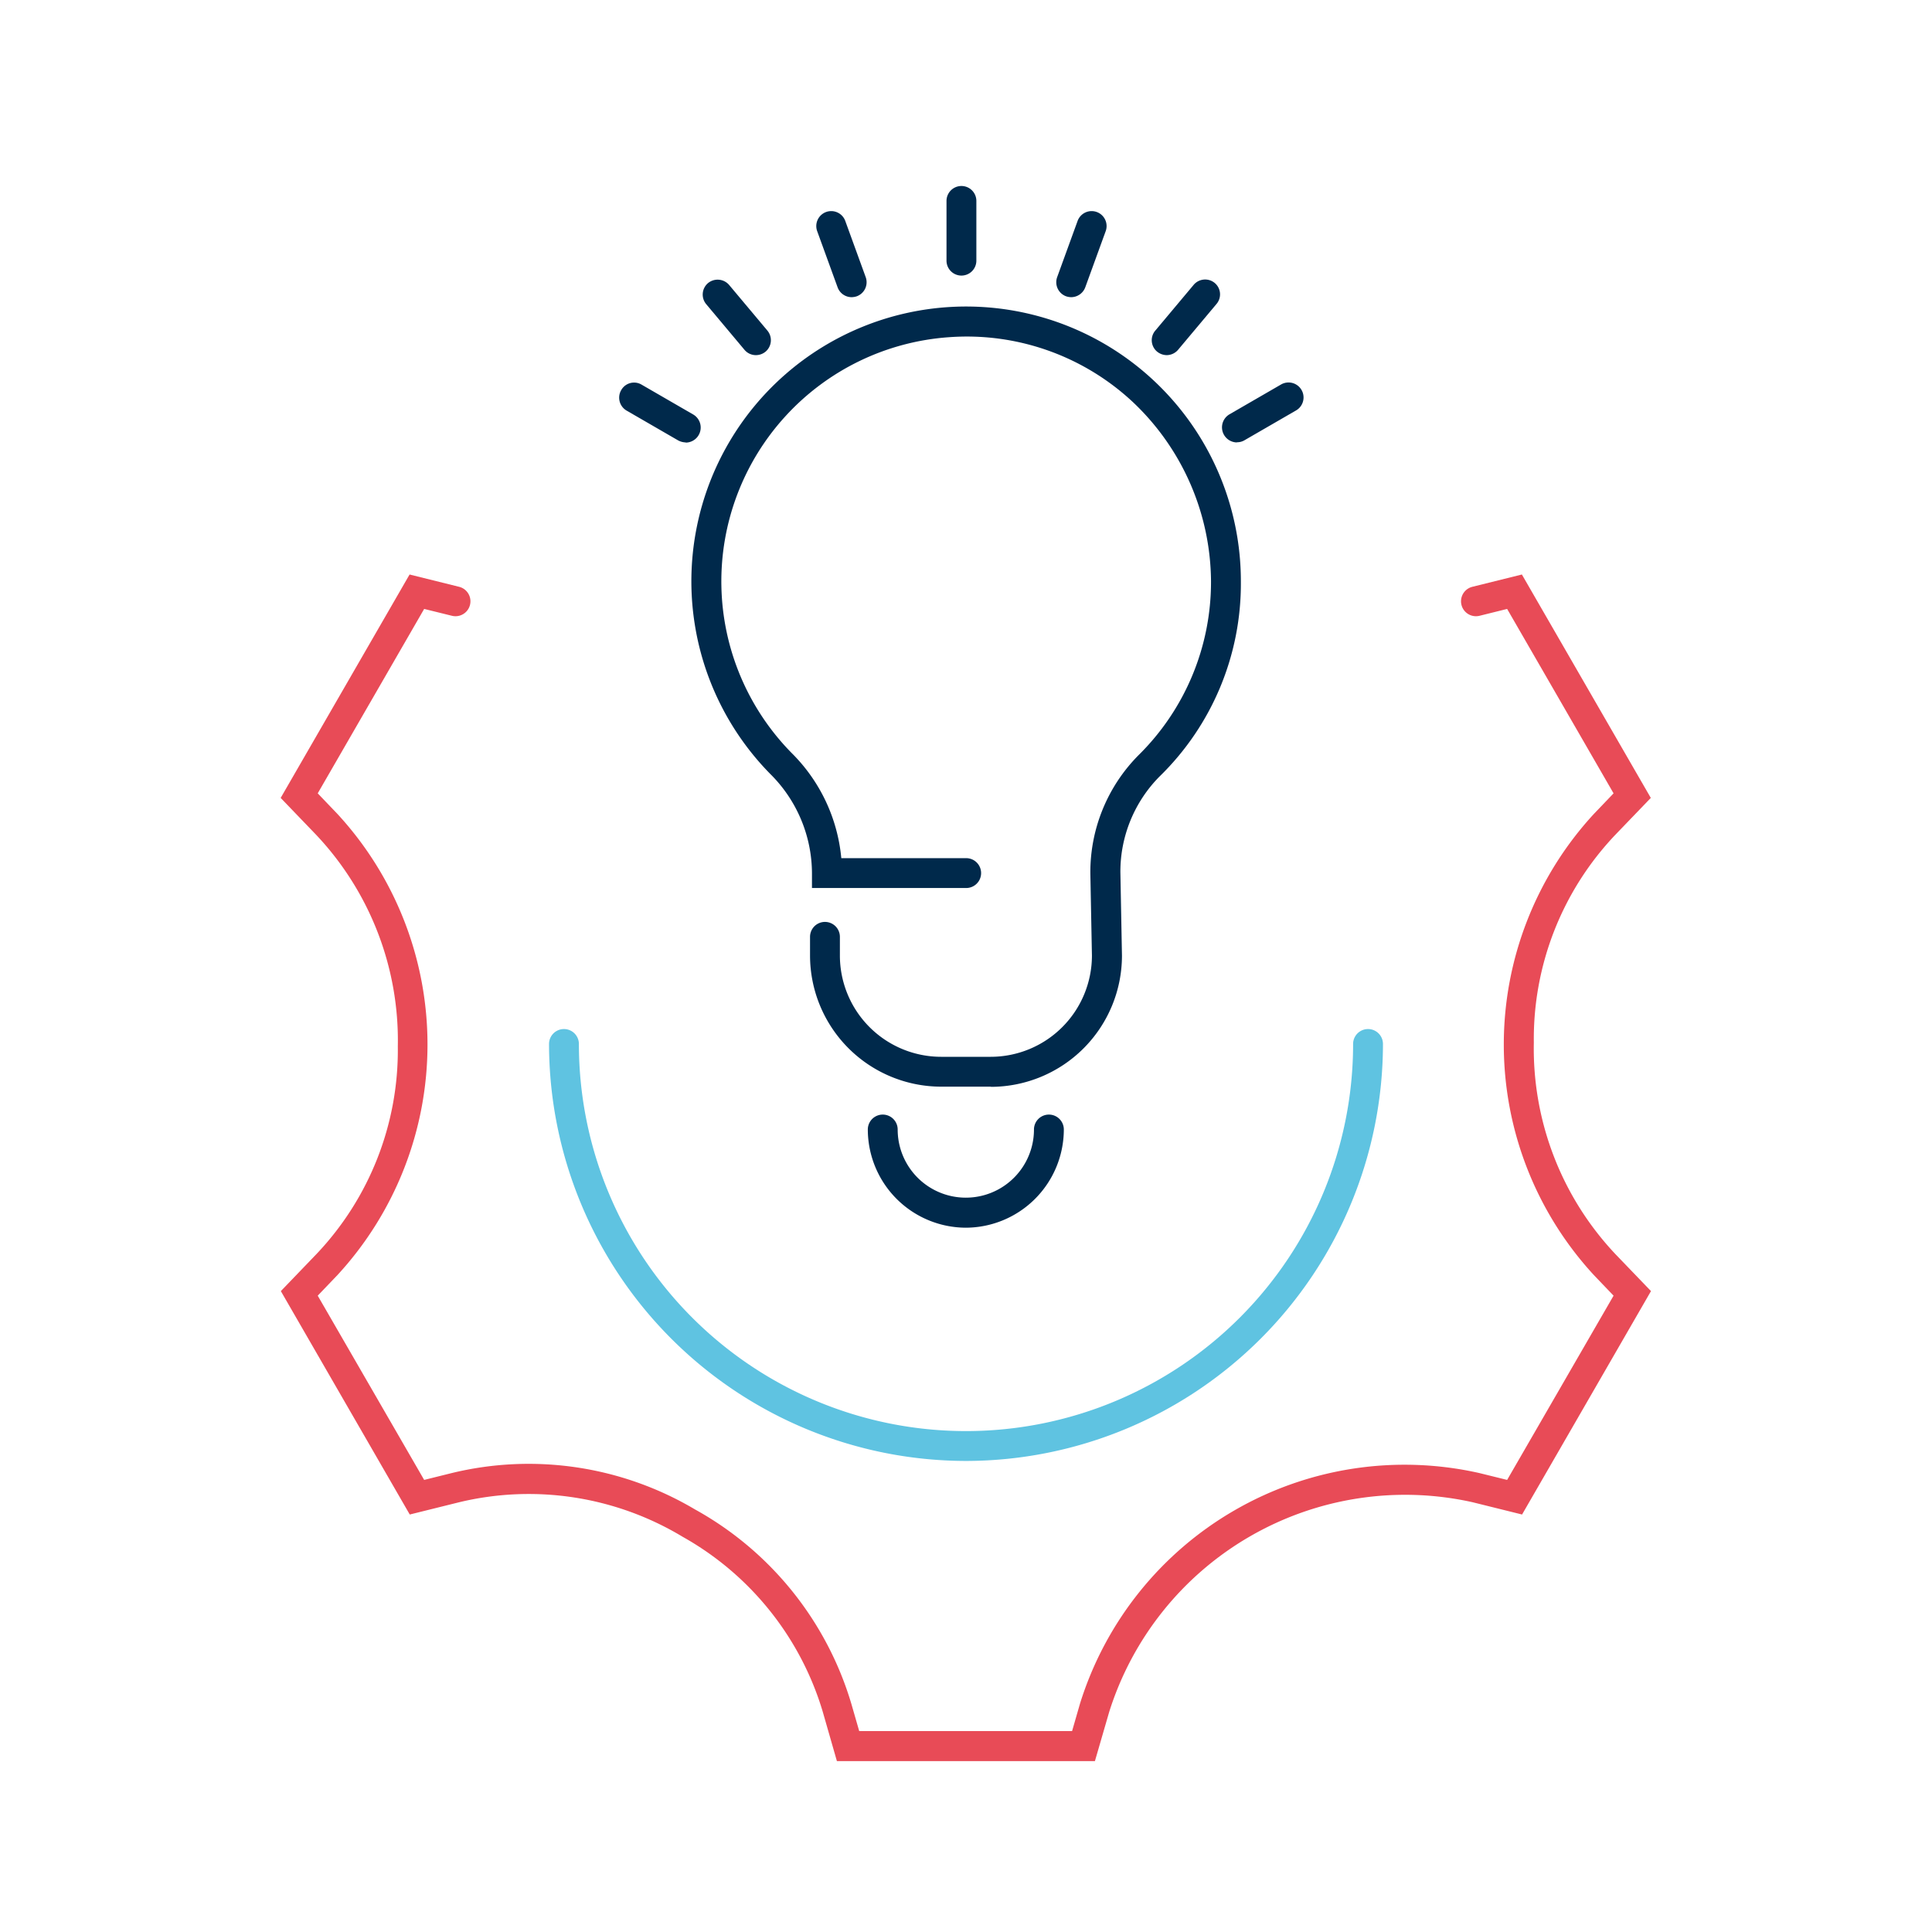 <svg id="picto_Energie" data-name="picto Energie" xmlns="http://www.w3.org/2000/svg" width="110" height="110" viewBox="0 0 110 110">
  <rect id="Rectangle_1445" data-name="Rectangle 1445" width="110" height="110" fill="#fff"/>
  <g id="Groupe_697" data-name="Groupe 697">
    <path id="Tracé_12226" data-name="Tracé 12226" d="M62.34,100.27H47.65l-.8-2.79a16.982,16.982,0,0,0-7.98-9.98,16.971,16.971,0,0,0-12.72-1.97l-2.82.7L15.99,73.51,18,71.42a16.862,16.862,0,0,0,4.65-11.84,17.055,17.055,0,0,0-4.66-12.06l-2.01-2.09,7.34-12.72,2.82.7a.85.85,0,1,1-.41,1.65l-1.58-.39-6.06,10.5,1.12,1.17a19.368,19.368,0,0,1,0,26.26l-1.12,1.17,6.06,10.49,1.57-.39a18.57,18.57,0,0,1,13.85,2.07A18.762,18.762,0,0,1,48.47,97l.45,1.56H61.04L61.49,97A19.356,19.356,0,0,1,84.23,83.87l1.58.39,6.06-10.49L90.75,72.6a19.368,19.368,0,0,1,0-26.26l1.12-1.17-6.06-10.5-1.57.39a.85.85,0,1,1-.41-1.65l2.82-.7,7.34,12.72-2.01,2.09a16.862,16.862,0,0,0-4.65,11.84,17.055,17.055,0,0,0,4.66,12.06L94,73.51,86.66,86.23l-2.82-.7A17.663,17.663,0,0,0,63.15,97.48Z" fill="#e84b57"/>
    <path id="Tracé_12227" data-name="Tracé 12227" d="M56.41,61.87H53.58a7.473,7.473,0,0,1-7.46-7.46V53.34a.85.85,0,1,1,1.7,0v1.07a5.768,5.768,0,0,0,5.76,5.76h2.83a5.768,5.768,0,0,0,5.76-5.76l-.09-4.68A9.453,9.453,0,0,1,64.82,43a13.848,13.848,0,0,0,4.13-9.9,14.16,14.16,0,0,0-4.43-10.19,13.84,13.84,0,0,0-10.5-3.71,13.934,13.934,0,0,0-8.94,23.68,9.684,9.684,0,0,1,2.82,5.98h7.11a.85.85,0,1,1,0,1.7H46.23v-.85a7.988,7.988,0,0,0-2.37-5.64A15.643,15.643,0,1,1,70.65,33.1a15.324,15.324,0,0,1-4.63,11.11,7.7,7.7,0,0,0-2.23,5.45l.09,4.76a7.473,7.473,0,0,1-7.46,7.46Z" fill="#00294b"/>
    <g id="Groupe_696" data-name="Groupe 696">
      <path id="Tracé_12228" data-name="Tracé 12228" d="M54.74,15.69a.849.849,0,0,1-.85-.85v-3.4a.85.85,0,1,1,1.7,0v3.4a.849.849,0,0,1-.85.85Z" fill="#00294b"/>
      <path id="Tracé_12229" data-name="Tracé 12229" d="M48.49,16.92a.851.851,0,0,1-.8-.56l-1.16-3.19a.851.851,0,1,1,1.6-.58l1.16,3.19a.853.853,0,0,1-.51,1.09A.982.982,0,0,1,48.49,16.92Z" fill="#00294b"/>
      <path id="Tracé_12230" data-name="Tracé 12230" d="M43.04,20.22a.849.849,0,0,1-.65-.3l-2.18-2.6a.854.854,0,0,1,.1-1.2.863.863,0,0,1,1.2.1l2.18,2.6a.854.854,0,0,1-.1,1.2.866.866,0,0,1-.55.2Z" fill="#00294b"/>
      <path id="Tracé_12231" data-name="Tracé 12231" d="M39.05,25.19a.98.98,0,0,1-.43-.11l-2.94-1.7a.853.853,0,0,1-.31-1.17.839.839,0,0,1,1.16-.31l2.94,1.7a.859.859,0,0,1-.43,1.6Z" fill="#00294b"/>
      <path id="Tracé_12232" data-name="Tracé 12232" d="M60.99,16.92a.929.929,0,0,1-.29-.05.853.853,0,0,1-.51-1.09l1.16-3.19a.851.851,0,1,1,1.6.58l-1.16,3.19A.861.861,0,0,1,60.99,16.92Z" fill="#00294b"/>
      <path id="Tracé_12233" data-name="Tracé 12233" d="M66.43,20.22a.887.887,0,0,1-.55-.2.845.845,0,0,1-.1-1.2l2.18-2.6a.855.855,0,0,1,1.2-.11.845.845,0,0,1,.1,1.2l-2.18,2.6a.86.86,0,0,1-.65.31Z" fill="#00294b"/>
      <path id="Tracé_12234" data-name="Tracé 12234" d="M70.43,25.19a.859.859,0,0,1-.43-1.6l2.94-1.7a.853.853,0,0,1,.85,1.48l-2.94,1.7a.812.812,0,0,1-.43.11Z" fill="#00294b"/>
    </g>
    <path id="Tracé_12235" data-name="Tracé 12235" d="M55,69.9a5.6,5.6,0,0,1-5.59-5.59.85.85,0,1,1,1.7,0,3.88,3.88,0,0,0,7.76,0,.85.85,0,1,1,1.7,0,5.6,5.6,0,0,1-5.58,5.59Z" fill="#00294b"/>
    <path id="Tracé_12236" data-name="Tracé 12236" d="M55,83.18A23.767,23.767,0,0,1,31.26,59.44a.85.85,0,0,1,1.7,0,22.04,22.04,0,0,0,44.08,0,.85.85,0,0,1,1.7,0A23.769,23.769,0,0,1,54.99,83.18Z" fill="#5fc3e1"/>
  </g>
</svg>
